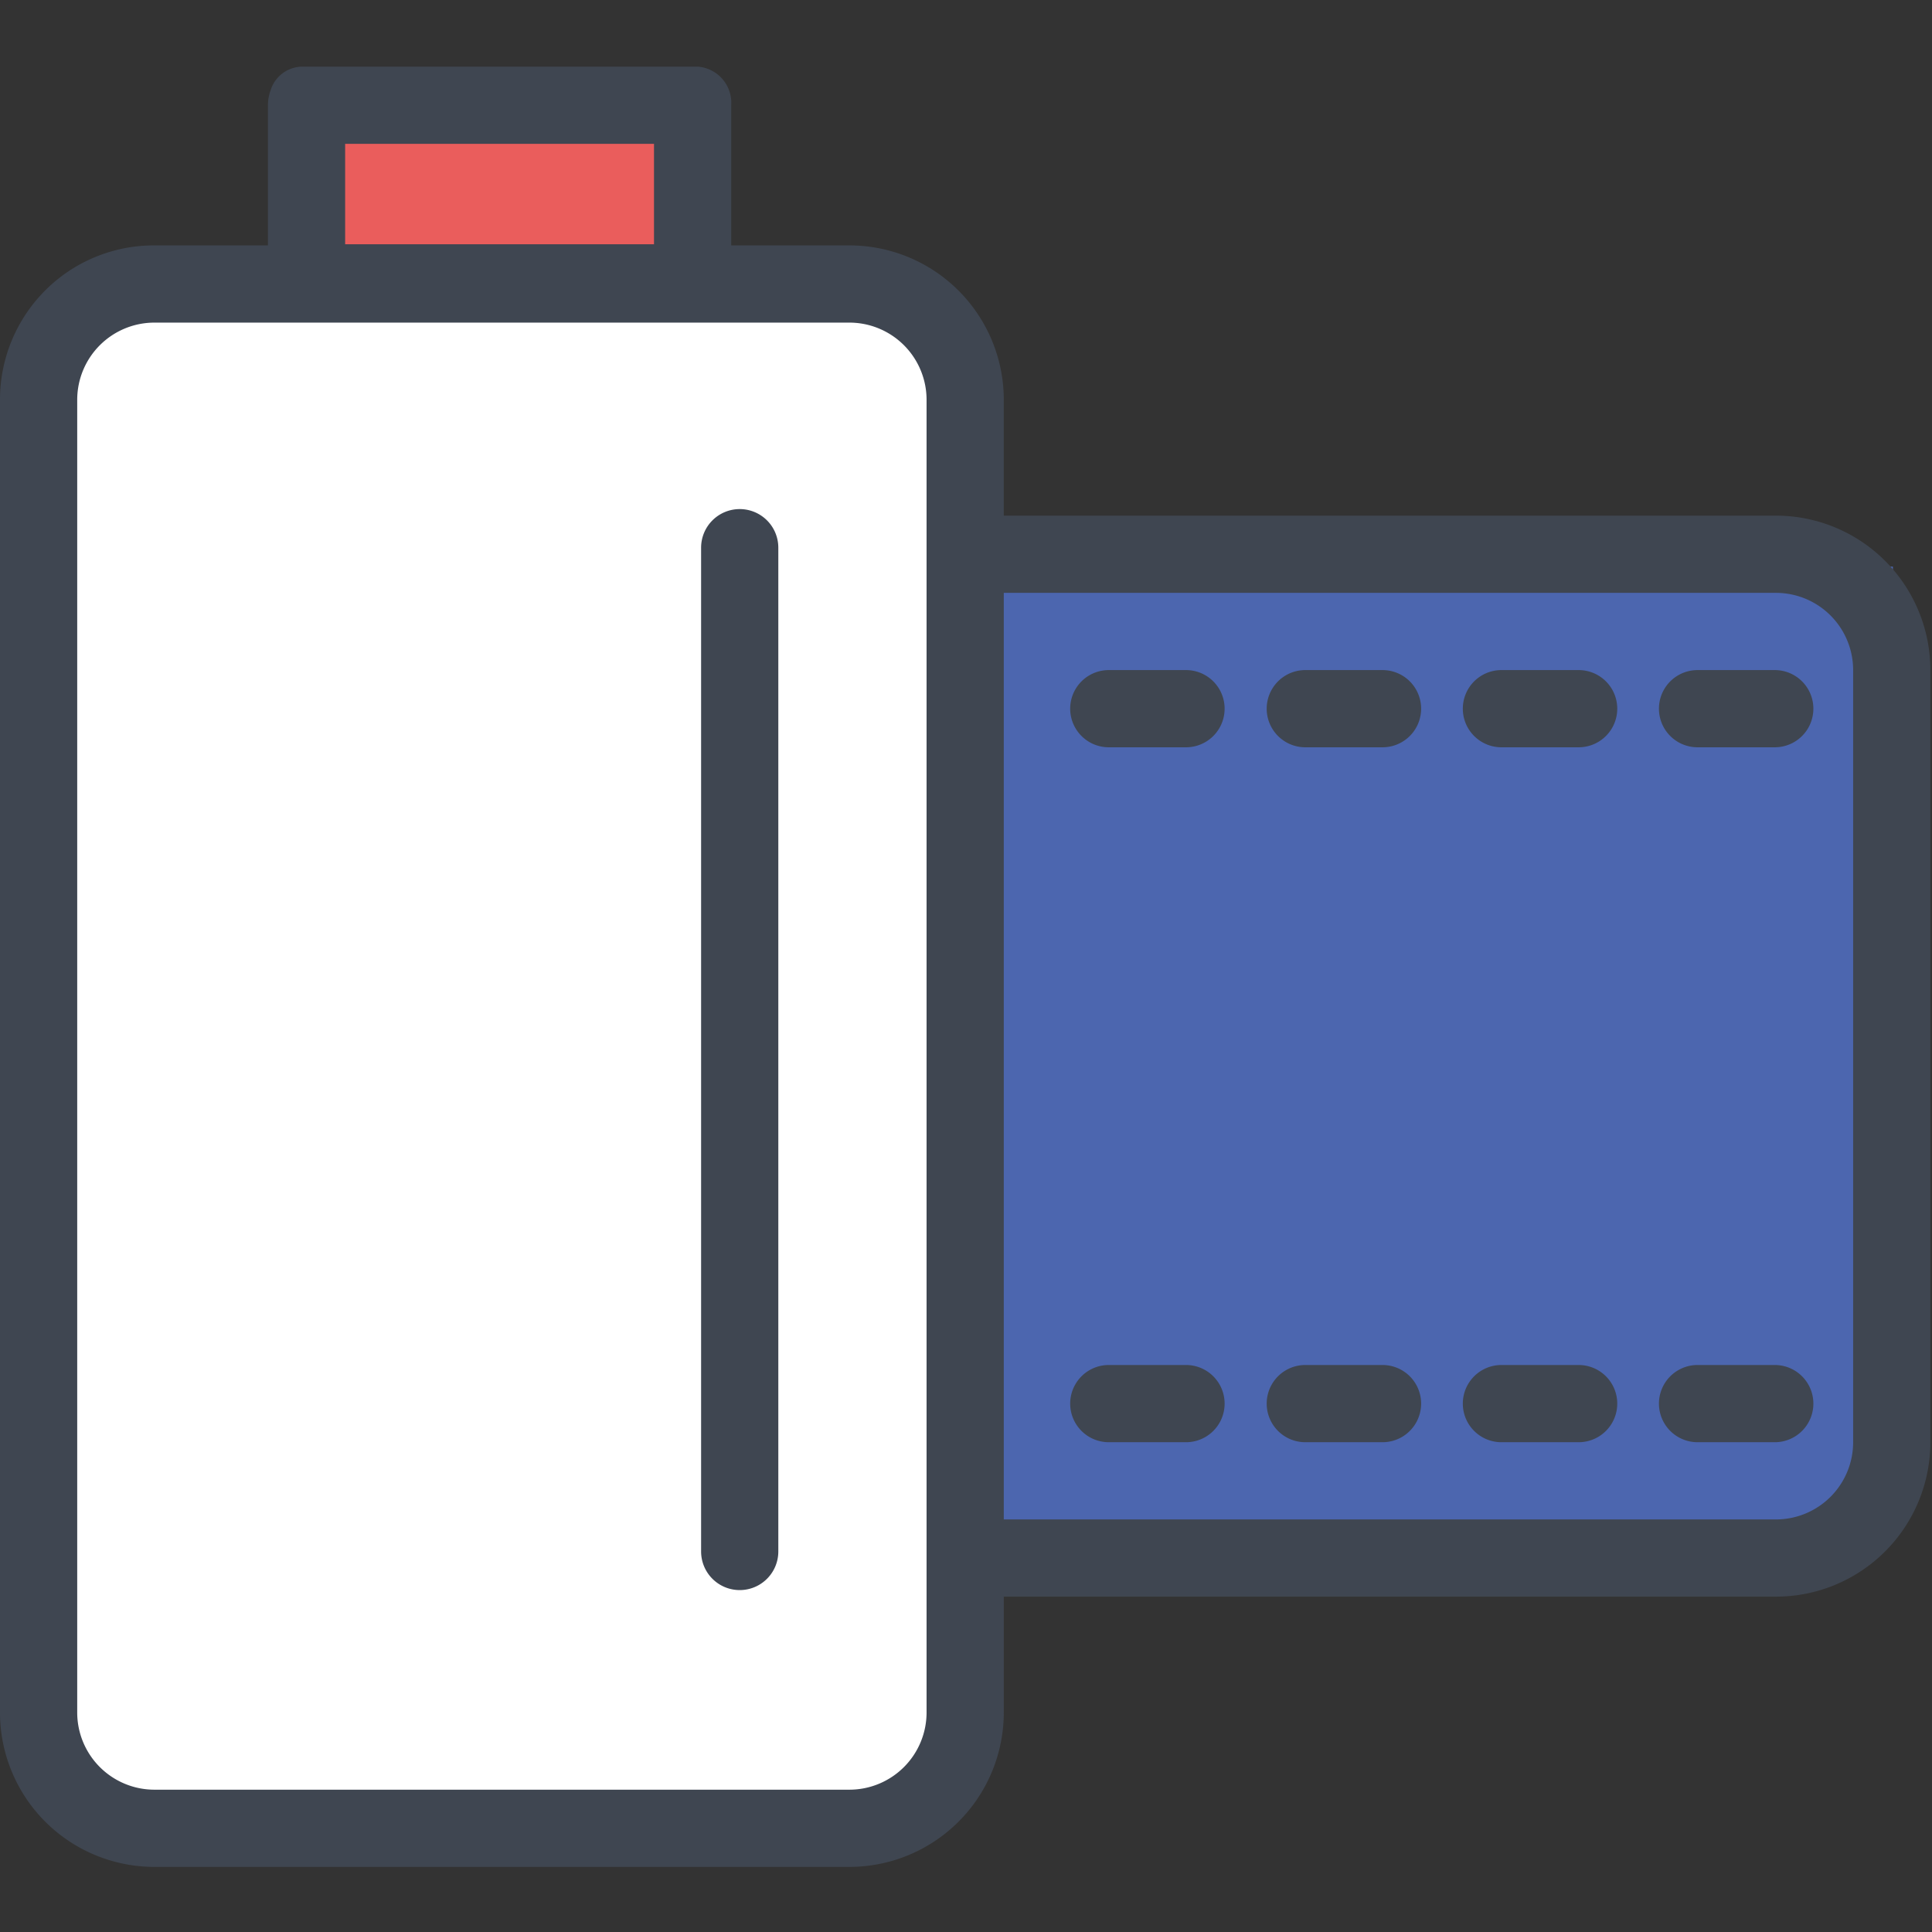 <?xml version="1.0" encoding="utf-8"?>
<!-- Uploaded to: SVG Repo, www.svgrepo.com, Generator: SVG Repo Mixer Tools -->
<svg width="800px" height="800px" viewBox="0 -37 1098 1098" class="icon"  version="1.1" xmlns="http://www.w3.org/2000/svg"><rect x="0" y="-37" width="1098" height="1098" fill="#333333" stroke="none"/><path d="M21.722 135.378l528.566 0 0 855.93-528.566 0 0-855.93Z" fill="#FFFFFF" /><path d="M174.214 32.912h218.316v89.74H174.214z" fill="#EA5D5C" /><path d="M556.431 285.017h519.35v554.018H556.431z" fill="#4C66AF" /><path d="M1009.299 256.055H570.474v-65.824a87.765 87.765 0 0 0-87.765-87.765h-67.14V22.819a20.625 20.625 0 0 0-18.87-21.941H171.142a19.089 19.089 0 0 0-17.334 13.384 25.013 25.013 0 0 0-1.536 8.557v79.647H87.765a87.765 87.765 0 0 0-17.772 1.755 87.765 87.765 0 0 0-31.376 13.165A87.765 87.765 0 0 0 0 190.231v746.004a87.765 87.765 0 0 0 87.765 87.765h394.943a87.765 87.765 0 0 0 87.765-87.765v-65.824h438.826a87.765 87.765 0 0 0 87.765-87.765v-438.826a87.765 87.765 0 0 0-87.765-87.765zM196.155 44.76h175.53v57.047h-175.53v-57.047zM526.591 936.235a43.883 43.883 0 0 1-43.883 43.883H87.765a43.883 43.883 0 0 1-43.883-43.883v-746.004a43.883 43.883 0 0 1 43.883-43.883h394.943a43.883 43.883 0 0 1 43.883 43.883v746.004z m526.591-153.589a43.883 43.883 0 0 1-43.883 43.883H570.474v-526.591h438.826a43.883 43.883 0 0 1 43.883 43.883v438.826z" fill="#3F4651" /><path d="M420.395 252.325a21.941 21.941 0 0 0-21.941 21.941v570.474a21.941 21.941 0 0 0 43.883 0v-570.474a21.941 21.941 0 0 0-21.941-21.941zM674.036 343.82h-43.883a21.941 21.941 0 1 0 0 43.883h43.883a21.941 21.941 0 0 0 0-43.883zM1008.641 343.82h-43.883a21.941 21.941 0 1 0 0 43.883h43.883a21.941 21.941 0 0 0 0-43.883zM897.179 343.82h-43.883a21.941 21.941 0 0 0 0 43.883h43.883a21.941 21.941 0 0 0 0-43.883zM785.718 343.82h-43.883a21.941 21.941 0 0 0 0 43.883h43.883a21.941 21.941 0 1 0 0-43.883zM674.036 738.763h-43.883a21.941 21.941 0 0 0 0 43.883h43.883a21.941 21.941 0 1 0 0-43.883zM1008.641 738.763h-43.883a21.941 21.941 0 0 0 0 43.883h43.883a21.941 21.941 0 1 0 0-43.883zM897.179 738.763h-43.883a21.941 21.941 0 0 0 0 43.883h43.883a21.941 21.941 0 0 0 0-43.883zM785.718 738.763h-43.883a21.941 21.941 0 1 0 0 43.883h43.883a21.941 21.941 0 0 0 0-43.883z" fill="#3F4651" /></svg>